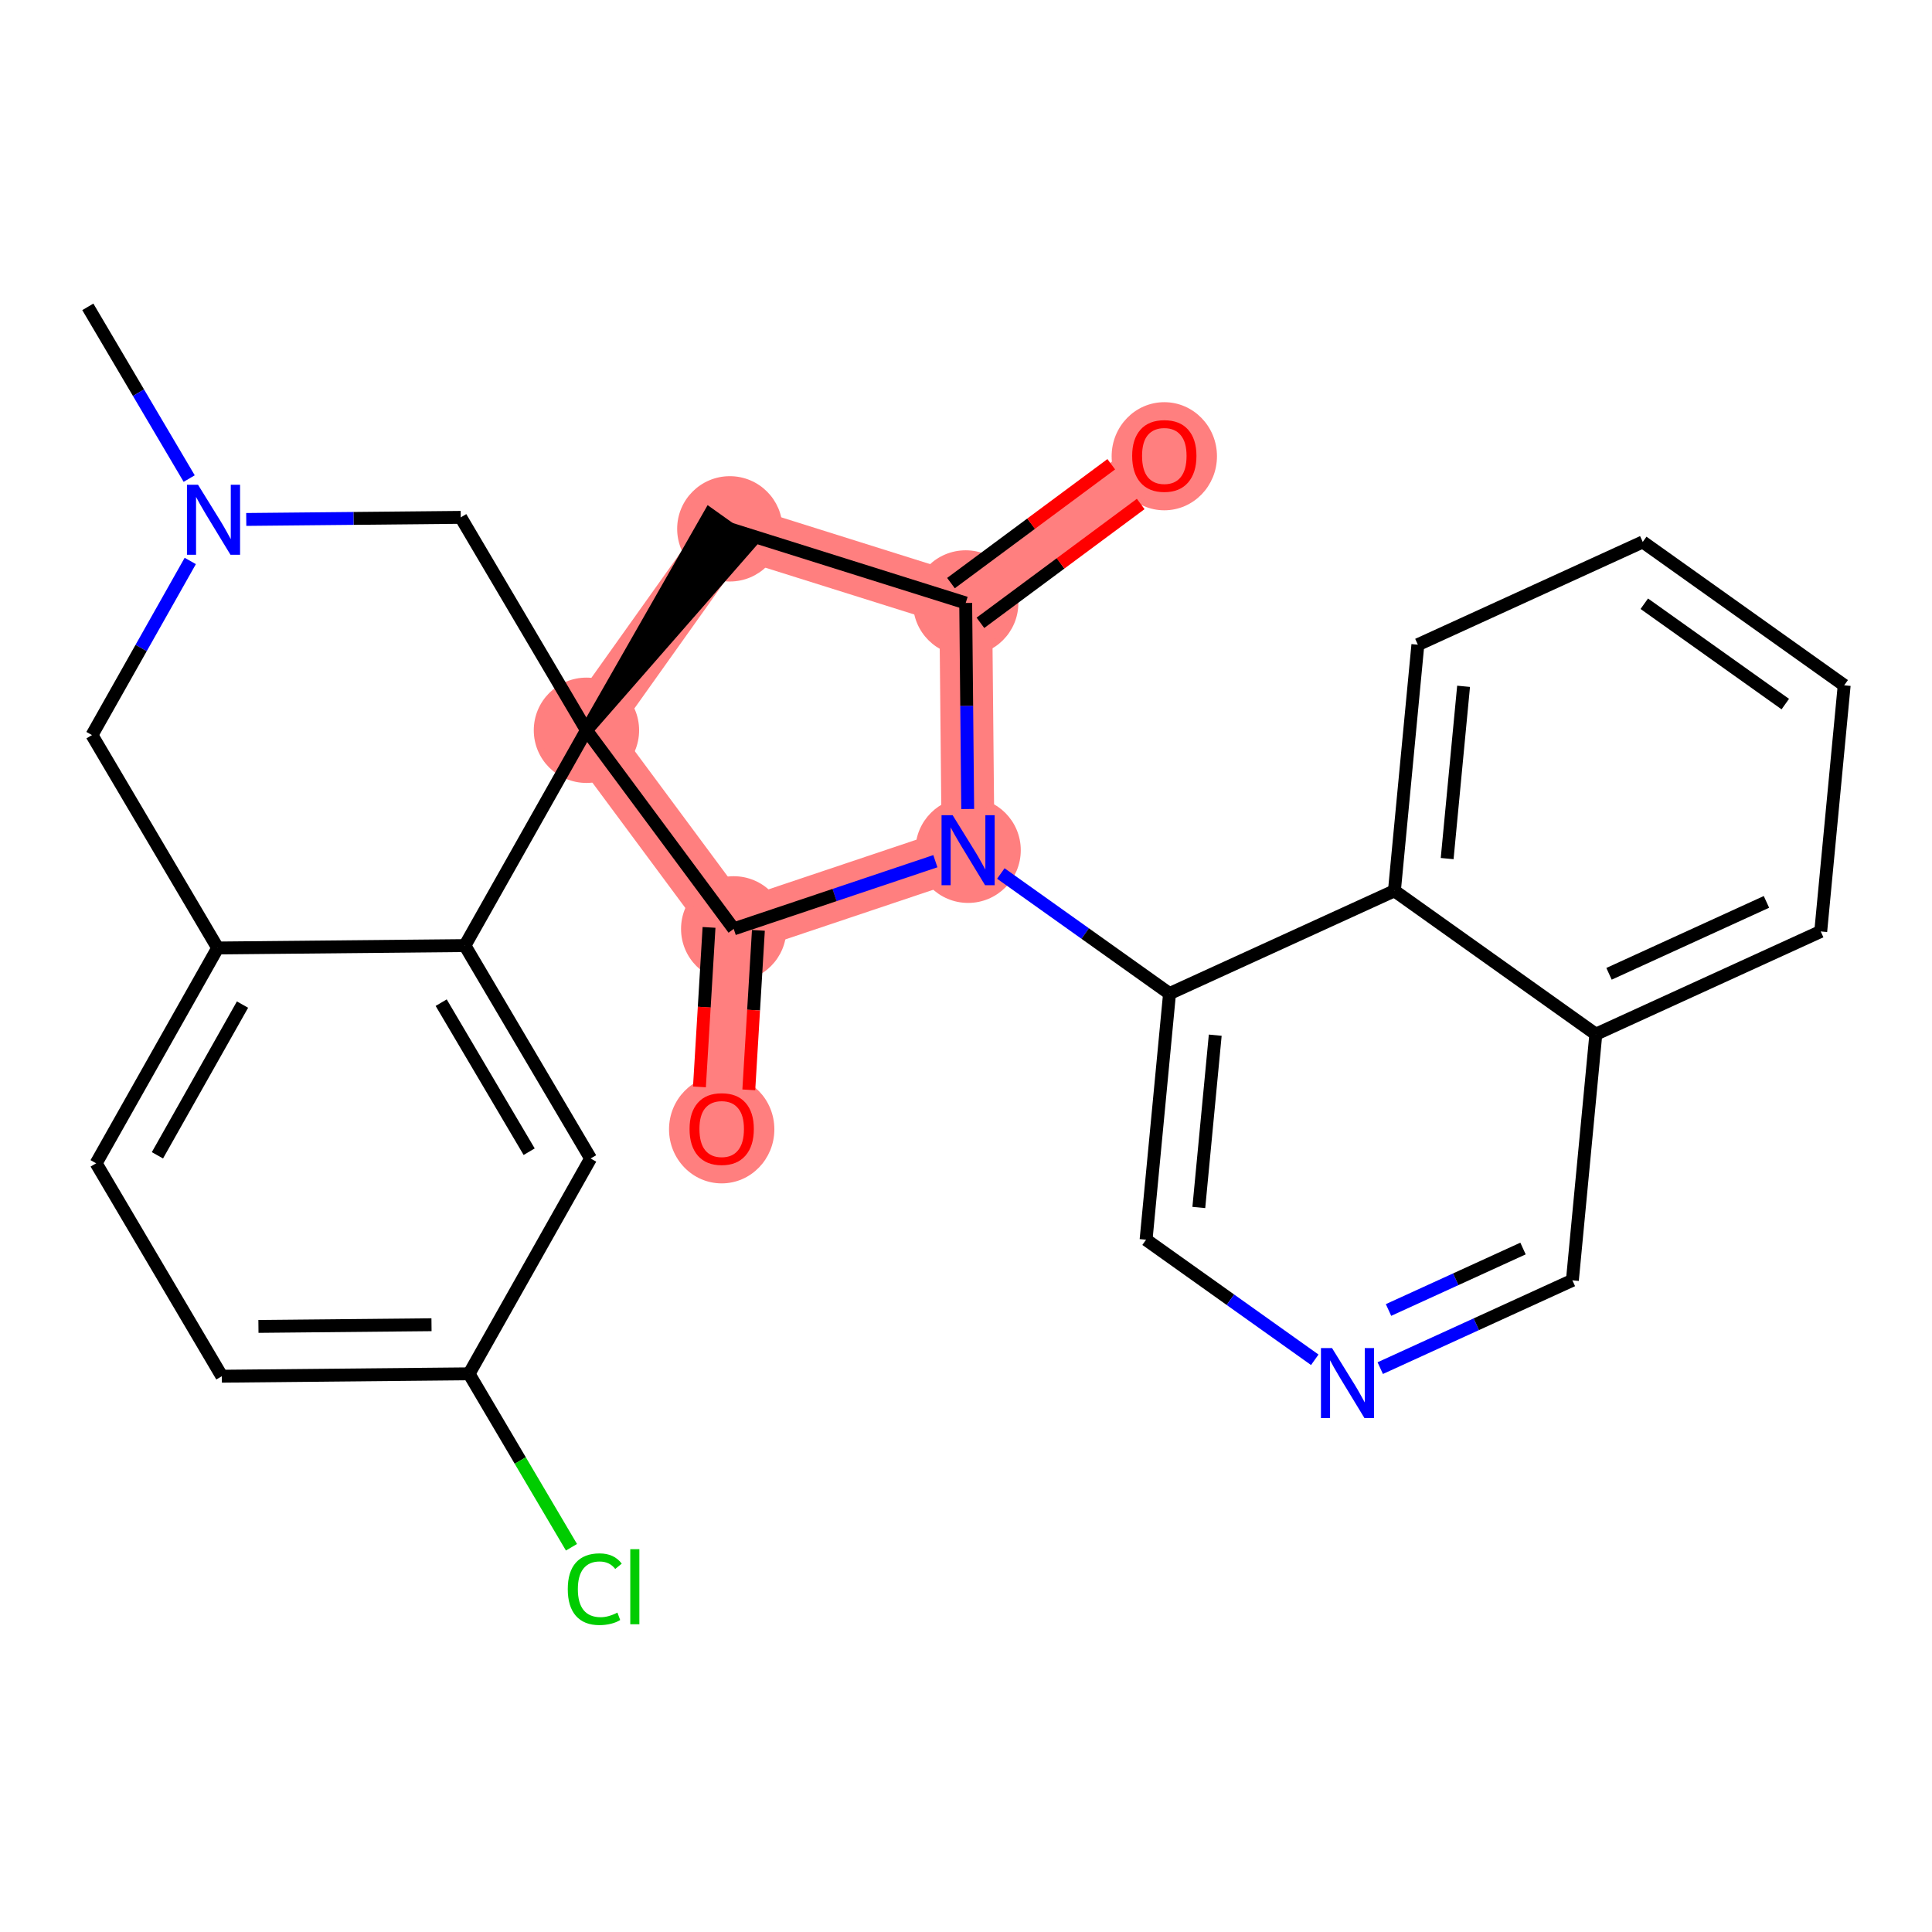 <?xml version='1.0' encoding='iso-8859-1'?>
<svg version='1.1' baseProfile='full'
              xmlns='http://www.w3.org/2000/svg'
                      xmlns:rdkit='http://www.rdkit.org/xml'
                      xmlns:xlink='http://www.w3.org/1999/xlink'
                  xml:space='preserve'
width='300px' height='300px' viewBox='0 0 300 300'>
<!-- END OF HEADER -->
<rect style='opacity:1.0;fill:#FFFFFF;stroke:none' width='300' height='300' x='0' y='0'> </rect>
<rect style='opacity:1.0;fill:#FFFFFF;stroke:none' width='300' height='300' x='0' y='0'> </rect>
<path d='M 91.063,113.397 L 113.327,82.119' style='fill:none;fill-rule:evenodd;stroke:#FF7F7F;stroke-width:8.2px;stroke-linecap:butt;stroke-linejoin:miter;stroke-opacity:1' />
<path d='M 91.063,113.397 L 113.93,144.236' style='fill:none;fill-rule:evenodd;stroke:#FF7F7F;stroke-width:8.2px;stroke-linecap:butt;stroke-linejoin:miter;stroke-opacity:1' />
<path d='M 113.327,82.119 L 149.954,93.628' style='fill:none;fill-rule:evenodd;stroke:#FF7F7F;stroke-width:8.2px;stroke-linecap:butt;stroke-linejoin:miter;stroke-opacity:1' />
<path d='M 149.954,93.628 L 180.793,70.761' style='fill:none;fill-rule:evenodd;stroke:#FF7F7F;stroke-width:8.2px;stroke-linecap:butt;stroke-linejoin:miter;stroke-opacity:1' />
<path d='M 149.954,93.628 L 150.327,132.018' style='fill:none;fill-rule:evenodd;stroke:#FF7F7F;stroke-width:8.2px;stroke-linecap:butt;stroke-linejoin:miter;stroke-opacity:1' />
<path d='M 150.327,132.018 L 113.93,144.236' style='fill:none;fill-rule:evenodd;stroke:#FF7F7F;stroke-width:8.2px;stroke-linecap:butt;stroke-linejoin:miter;stroke-opacity:1' />
<path d='M 113.93,144.236 L 112.064,175.278' style='fill:none;fill-rule:evenodd;stroke:#FF7F7F;stroke-width:8.2px;stroke-linecap:butt;stroke-linejoin:miter;stroke-opacity:1' />
<ellipse cx='91.063' cy='113.397' rx='7.678' ry='7.678'  style='fill:#FF7F7F;fill-rule:evenodd;stroke:#FF7F7F;stroke-width:1.0px;stroke-linecap:butt;stroke-linejoin:miter;stroke-opacity:1' />
<ellipse cx='113.327' cy='82.119' rx='7.678' ry='7.678'  style='fill:#FF7F7F;fill-rule:evenodd;stroke:#FF7F7F;stroke-width:1.0px;stroke-linecap:butt;stroke-linejoin:miter;stroke-opacity:1' />
<ellipse cx='149.954' cy='93.628' rx='7.678' ry='7.678'  style='fill:#FF7F7F;fill-rule:evenodd;stroke:#FF7F7F;stroke-width:1.0px;stroke-linecap:butt;stroke-linejoin:miter;stroke-opacity:1' />
<ellipse cx='180.793' cy='70.845' rx='7.678' ry='7.894'  style='fill:#FF7F7F;fill-rule:evenodd;stroke:#FF7F7F;stroke-width:1.0px;stroke-linecap:butt;stroke-linejoin:miter;stroke-opacity:1' />
<ellipse cx='150.327' cy='132.018' rx='7.678' ry='7.688'  style='fill:#FF7F7F;fill-rule:evenodd;stroke:#FF7F7F;stroke-width:1.0px;stroke-linecap:butt;stroke-linejoin:miter;stroke-opacity:1' />
<ellipse cx='113.93' cy='144.236' rx='7.678' ry='7.678'  style='fill:#FF7F7F;fill-rule:evenodd;stroke:#FF7F7F;stroke-width:1.0px;stroke-linecap:butt;stroke-linejoin:miter;stroke-opacity:1' />
<ellipse cx='112.064' cy='175.362' rx='7.678' ry='7.894'  style='fill:#FF7F7F;fill-rule:evenodd;stroke:#FF7F7F;stroke-width:1.0px;stroke-linecap:butt;stroke-linejoin:miter;stroke-opacity:1' />
<path class='bond-0 atom-0 atom-1' d='M 13.636,47.648 L 21.507,60.981' style='fill:none;fill-rule:evenodd;stroke:#000000;stroke-width:2.0px;stroke-linecap:butt;stroke-linejoin:miter;stroke-opacity:1' />
<path class='bond-0 atom-0 atom-1' d='M 21.507,60.981 L 29.378,74.313' style='fill:none;fill-rule:evenodd;stroke:#0000FF;stroke-width:2.0px;stroke-linecap:butt;stroke-linejoin:miter;stroke-opacity:1' />
<path class='bond-1 atom-1 atom-2' d='M 29.544,87.105 L 21.913,100.624' style='fill:none;fill-rule:evenodd;stroke:#0000FF;stroke-width:2.0px;stroke-linecap:butt;stroke-linejoin:miter;stroke-opacity:1' />
<path class='bond-1 atom-1 atom-2' d='M 21.913,100.624 L 14.282,114.143' style='fill:none;fill-rule:evenodd;stroke:#000000;stroke-width:2.0px;stroke-linecap:butt;stroke-linejoin:miter;stroke-opacity:1' />
<path class='bond-27 atom-27 atom-1' d='M 71.545,80.336 L 54.891,80.498' style='fill:none;fill-rule:evenodd;stroke:#000000;stroke-width:2.0px;stroke-linecap:butt;stroke-linejoin:miter;stroke-opacity:1' />
<path class='bond-27 atom-27 atom-1' d='M 54.891,80.498 L 38.238,80.66' style='fill:none;fill-rule:evenodd;stroke:#0000FF;stroke-width:2.0px;stroke-linecap:butt;stroke-linejoin:miter;stroke-opacity:1' />
<path class='bond-2 atom-2 atom-3' d='M 14.282,114.143 L 33.8,147.203' style='fill:none;fill-rule:evenodd;stroke:#000000;stroke-width:2.0px;stroke-linecap:butt;stroke-linejoin:miter;stroke-opacity:1' />
<path class='bond-3 atom-3 atom-4' d='M 33.8,147.203 L 14.928,180.637' style='fill:none;fill-rule:evenodd;stroke:#000000;stroke-width:2.0px;stroke-linecap:butt;stroke-linejoin:miter;stroke-opacity:1' />
<path class='bond-3 atom-3 atom-4' d='M 37.656,155.993 L 24.446,179.396' style='fill:none;fill-rule:evenodd;stroke:#000000;stroke-width:2.0px;stroke-linecap:butt;stroke-linejoin:miter;stroke-opacity:1' />
<path class='bond-28 atom-9 atom-3' d='M 72.191,146.83 L 33.8,147.203' style='fill:none;fill-rule:evenodd;stroke:#000000;stroke-width:2.0px;stroke-linecap:butt;stroke-linejoin:miter;stroke-opacity:1' />
<path class='bond-4 atom-4 atom-5' d='M 14.928,180.637 L 34.446,213.698' style='fill:none;fill-rule:evenodd;stroke:#000000;stroke-width:2.0px;stroke-linecap:butt;stroke-linejoin:miter;stroke-opacity:1' />
<path class='bond-5 atom-5 atom-6' d='M 34.446,213.698 L 72.837,213.325' style='fill:none;fill-rule:evenodd;stroke:#000000;stroke-width:2.0px;stroke-linecap:butt;stroke-linejoin:miter;stroke-opacity:1' />
<path class='bond-5 atom-5 atom-6' d='M 40.13,205.964 L 67.004,205.703' style='fill:none;fill-rule:evenodd;stroke:#000000;stroke-width:2.0px;stroke-linecap:butt;stroke-linejoin:miter;stroke-opacity:1' />
<path class='bond-6 atom-6 atom-7' d='M 72.837,213.325 L 80.787,226.791' style='fill:none;fill-rule:evenodd;stroke:#000000;stroke-width:2.0px;stroke-linecap:butt;stroke-linejoin:miter;stroke-opacity:1' />
<path class='bond-6 atom-6 atom-7' d='M 80.787,226.791 L 88.738,240.258' style='fill:none;fill-rule:evenodd;stroke:#00CC00;stroke-width:2.0px;stroke-linecap:butt;stroke-linejoin:miter;stroke-opacity:1' />
<path class='bond-7 atom-6 atom-8' d='M 72.837,213.325 L 91.709,179.891' style='fill:none;fill-rule:evenodd;stroke:#000000;stroke-width:2.0px;stroke-linecap:butt;stroke-linejoin:miter;stroke-opacity:1' />
<path class='bond-8 atom-8 atom-9' d='M 91.709,179.891 L 72.191,146.83' style='fill:none;fill-rule:evenodd;stroke:#000000;stroke-width:2.0px;stroke-linecap:butt;stroke-linejoin:miter;stroke-opacity:1' />
<path class='bond-8 atom-8 atom-9' d='M 82.169,178.836 L 68.507,155.693' style='fill:none;fill-rule:evenodd;stroke:#000000;stroke-width:2.0px;stroke-linecap:butt;stroke-linejoin:miter;stroke-opacity:1' />
<path class='bond-9 atom-9 atom-10' d='M 72.191,146.83 L 91.063,113.397' style='fill:none;fill-rule:evenodd;stroke:#000000;stroke-width:2.0px;stroke-linecap:butt;stroke-linejoin:miter;stroke-opacity:1' />
<path class='bond-10 atom-10 atom-11' d='M 91.063,113.397 L 116.455,84.346 L 110.199,79.893 Z' style='fill:#000000;fill-rule:evenodd;fill-opacity:1;stroke:#000000;stroke-width:2.0px;stroke-linecap:butt;stroke-linejoin:miter;stroke-opacity:1;' />
<path class='bond-26 atom-10 atom-27' d='M 91.063,113.397 L 71.545,80.336' style='fill:none;fill-rule:evenodd;stroke:#000000;stroke-width:2.0px;stroke-linecap:butt;stroke-linejoin:miter;stroke-opacity:1' />
<path class='bond-29 atom-25 atom-10' d='M 113.93,144.236 L 91.063,113.397' style='fill:none;fill-rule:evenodd;stroke:#000000;stroke-width:2.0px;stroke-linecap:butt;stroke-linejoin:miter;stroke-opacity:1' />
<path class='bond-11 atom-11 atom-12' d='M 113.327,82.119 L 149.954,93.628' style='fill:none;fill-rule:evenodd;stroke:#000000;stroke-width:2.0px;stroke-linecap:butt;stroke-linejoin:miter;stroke-opacity:1' />
<path class='bond-12 atom-12 atom-13' d='M 152.24,96.712 L 164.685,87.484' style='fill:none;fill-rule:evenodd;stroke:#000000;stroke-width:2.0px;stroke-linecap:butt;stroke-linejoin:miter;stroke-opacity:1' />
<path class='bond-12 atom-12 atom-13' d='M 164.685,87.484 L 177.129,78.257' style='fill:none;fill-rule:evenodd;stroke:#FF0000;stroke-width:2.0px;stroke-linecap:butt;stroke-linejoin:miter;stroke-opacity:1' />
<path class='bond-12 atom-12 atom-13' d='M 147.667,90.544 L 160.111,81.317' style='fill:none;fill-rule:evenodd;stroke:#000000;stroke-width:2.0px;stroke-linecap:butt;stroke-linejoin:miter;stroke-opacity:1' />
<path class='bond-12 atom-12 atom-13' d='M 160.111,81.317 L 172.556,72.089' style='fill:none;fill-rule:evenodd;stroke:#FF0000;stroke-width:2.0px;stroke-linecap:butt;stroke-linejoin:miter;stroke-opacity:1' />
<path class='bond-13 atom-12 atom-14' d='M 149.954,93.628 L 150.109,109.625' style='fill:none;fill-rule:evenodd;stroke:#000000;stroke-width:2.0px;stroke-linecap:butt;stroke-linejoin:miter;stroke-opacity:1' />
<path class='bond-13 atom-12 atom-14' d='M 150.109,109.625 L 150.264,125.622' style='fill:none;fill-rule:evenodd;stroke:#0000FF;stroke-width:2.0px;stroke-linecap:butt;stroke-linejoin:miter;stroke-opacity:1' />
<path class='bond-14 atom-14 atom-15' d='M 155.41,135.636 L 168.507,144.959' style='fill:none;fill-rule:evenodd;stroke:#0000FF;stroke-width:2.0px;stroke-linecap:butt;stroke-linejoin:miter;stroke-opacity:1' />
<path class='bond-14 atom-14 atom-15' d='M 168.507,144.959 L 181.604,154.282' style='fill:none;fill-rule:evenodd;stroke:#000000;stroke-width:2.0px;stroke-linecap:butt;stroke-linejoin:miter;stroke-opacity:1' />
<path class='bond-24 atom-14 atom-25' d='M 145.243,133.725 L 129.587,138.98' style='fill:none;fill-rule:evenodd;stroke:#0000FF;stroke-width:2.0px;stroke-linecap:butt;stroke-linejoin:miter;stroke-opacity:1' />
<path class='bond-24 atom-14 atom-25' d='M 129.587,138.98 L 113.93,144.236' style='fill:none;fill-rule:evenodd;stroke:#000000;stroke-width:2.0px;stroke-linecap:butt;stroke-linejoin:miter;stroke-opacity:1' />
<path class='bond-15 atom-15 atom-16' d='M 181.604,154.282 L 177.962,192.501' style='fill:none;fill-rule:evenodd;stroke:#000000;stroke-width:2.0px;stroke-linecap:butt;stroke-linejoin:miter;stroke-opacity:1' />
<path class='bond-15 atom-15 atom-16' d='M 188.702,160.743 L 186.152,187.497' style='fill:none;fill-rule:evenodd;stroke:#000000;stroke-width:2.0px;stroke-linecap:butt;stroke-linejoin:miter;stroke-opacity:1' />
<path class='bond-30 atom-24 atom-15' d='M 216.524,138.326 L 181.604,154.282' style='fill:none;fill-rule:evenodd;stroke:#000000;stroke-width:2.0px;stroke-linecap:butt;stroke-linejoin:miter;stroke-opacity:1' />
<path class='bond-16 atom-16 atom-17' d='M 177.962,192.501 L 191.06,201.824' style='fill:none;fill-rule:evenodd;stroke:#000000;stroke-width:2.0px;stroke-linecap:butt;stroke-linejoin:miter;stroke-opacity:1' />
<path class='bond-16 atom-16 atom-17' d='M 191.06,201.824 L 204.157,211.147' style='fill:none;fill-rule:evenodd;stroke:#0000FF;stroke-width:2.0px;stroke-linecap:butt;stroke-linejoin:miter;stroke-opacity:1' />
<path class='bond-17 atom-17 atom-18' d='M 214.323,212.442 L 229.241,205.626' style='fill:none;fill-rule:evenodd;stroke:#0000FF;stroke-width:2.0px;stroke-linecap:butt;stroke-linejoin:miter;stroke-opacity:1' />
<path class='bond-17 atom-17 atom-18' d='M 229.241,205.626 L 244.16,198.809' style='fill:none;fill-rule:evenodd;stroke:#000000;stroke-width:2.0px;stroke-linecap:butt;stroke-linejoin:miter;stroke-opacity:1' />
<path class='bond-17 atom-17 atom-18' d='M 215.608,203.413 L 226.05,198.642' style='fill:none;fill-rule:evenodd;stroke:#0000FF;stroke-width:2.0px;stroke-linecap:butt;stroke-linejoin:miter;stroke-opacity:1' />
<path class='bond-17 atom-17 atom-18' d='M 226.05,198.642 L 236.493,193.87' style='fill:none;fill-rule:evenodd;stroke:#000000;stroke-width:2.0px;stroke-linecap:butt;stroke-linejoin:miter;stroke-opacity:1' />
<path class='bond-18 atom-18 atom-19' d='M 244.16,198.809 L 247.802,160.59' style='fill:none;fill-rule:evenodd;stroke:#000000;stroke-width:2.0px;stroke-linecap:butt;stroke-linejoin:miter;stroke-opacity:1' />
<path class='bond-19 atom-19 atom-20' d='M 247.802,160.59 L 282.722,144.635' style='fill:none;fill-rule:evenodd;stroke:#000000;stroke-width:2.0px;stroke-linecap:butt;stroke-linejoin:miter;stroke-opacity:1' />
<path class='bond-19 atom-19 atom-20' d='M 249.849,151.213 L 274.293,140.044' style='fill:none;fill-rule:evenodd;stroke:#000000;stroke-width:2.0px;stroke-linecap:butt;stroke-linejoin:miter;stroke-opacity:1' />
<path class='bond-31 atom-24 atom-19' d='M 216.524,138.326 L 247.802,160.59' style='fill:none;fill-rule:evenodd;stroke:#000000;stroke-width:2.0px;stroke-linecap:butt;stroke-linejoin:miter;stroke-opacity:1' />
<path class='bond-20 atom-20 atom-21' d='M 282.722,144.635 L 286.364,106.415' style='fill:none;fill-rule:evenodd;stroke:#000000;stroke-width:2.0px;stroke-linecap:butt;stroke-linejoin:miter;stroke-opacity:1' />
<path class='bond-21 atom-21 atom-22' d='M 286.364,106.415 L 255.086,84.152' style='fill:none;fill-rule:evenodd;stroke:#000000;stroke-width:2.0px;stroke-linecap:butt;stroke-linejoin:miter;stroke-opacity:1' />
<path class='bond-21 atom-21 atom-22' d='M 277.219,109.331 L 255.325,93.747' style='fill:none;fill-rule:evenodd;stroke:#000000;stroke-width:2.0px;stroke-linecap:butt;stroke-linejoin:miter;stroke-opacity:1' />
<path class='bond-22 atom-22 atom-23' d='M 255.086,84.152 L 220.166,100.107' style='fill:none;fill-rule:evenodd;stroke:#000000;stroke-width:2.0px;stroke-linecap:butt;stroke-linejoin:miter;stroke-opacity:1' />
<path class='bond-23 atom-23 atom-24' d='M 220.166,100.107 L 216.524,138.326' style='fill:none;fill-rule:evenodd;stroke:#000000;stroke-width:2.0px;stroke-linecap:butt;stroke-linejoin:miter;stroke-opacity:1' />
<path class='bond-23 atom-23 atom-24' d='M 227.264,106.569 L 224.714,133.322' style='fill:none;fill-rule:evenodd;stroke:#000000;stroke-width:2.0px;stroke-linecap:butt;stroke-linejoin:miter;stroke-opacity:1' />
<path class='bond-25 atom-25 atom-26' d='M 110.098,144.006 L 109.354,156.389' style='fill:none;fill-rule:evenodd;stroke:#000000;stroke-width:2.0px;stroke-linecap:butt;stroke-linejoin:miter;stroke-opacity:1' />
<path class='bond-25 atom-25 atom-26' d='M 109.354,156.389 L 108.609,168.772' style='fill:none;fill-rule:evenodd;stroke:#FF0000;stroke-width:2.0px;stroke-linecap:butt;stroke-linejoin:miter;stroke-opacity:1' />
<path class='bond-25 atom-25 atom-26' d='M 117.763,144.467 L 117.018,156.85' style='fill:none;fill-rule:evenodd;stroke:#000000;stroke-width:2.0px;stroke-linecap:butt;stroke-linejoin:miter;stroke-opacity:1' />
<path class='bond-25 atom-25 atom-26' d='M 117.018,156.85 L 116.274,169.233' style='fill:none;fill-rule:evenodd;stroke:#FF0000;stroke-width:2.0px;stroke-linecap:butt;stroke-linejoin:miter;stroke-opacity:1' />
<path  class='atom-1' d='M 30.751 75.273
L 34.314 81.032
Q 34.667 81.6, 35.235 82.629
Q 35.804 83.658, 35.834 83.719
L 35.834 75.273
L 37.278 75.273
L 37.278 86.145
L 35.788 86.145
L 31.964 79.849
Q 31.519 79.112, 31.043 78.267
Q 30.582 77.423, 30.444 77.162
L 30.444 86.145
L 29.031 86.145
L 29.031 75.273
L 30.751 75.273
' fill='#0000FF'/>
<path  class='atom-7' d='M 88.163 246.762
Q 88.163 244.059, 89.422 242.646
Q 90.697 241.218, 93.108 241.218
Q 95.35 241.218, 96.547 242.8
L 95.534 243.629
Q 94.659 242.477, 93.108 242.477
Q 91.464 242.477, 90.589 243.583
Q 89.729 244.673, 89.729 246.762
Q 89.729 248.912, 90.62 250.017
Q 91.526 251.123, 93.276 251.123
Q 94.474 251.123, 95.872 250.401
L 96.302 251.553
Q 95.734 251.922, 94.874 252.137
Q 94.014 252.352, 93.061 252.352
Q 90.697 252.352, 89.422 250.908
Q 88.163 249.464, 88.163 246.762
' fill='#00CC00'/>
<path  class='atom-7' d='M 97.868 240.557
L 99.281 240.557
L 99.281 252.213
L 97.868 252.213
L 97.868 240.557
' fill='#00CC00'/>
<path  class='atom-13' d='M 175.802 70.791
Q 175.802 68.181, 177.092 66.722
Q 178.382 65.263, 180.793 65.263
Q 183.204 65.263, 184.494 66.722
Q 185.784 68.181, 185.784 70.791
Q 185.784 73.433, 184.479 74.938
Q 183.173 76.427, 180.793 76.427
Q 178.397 76.427, 177.092 74.938
Q 175.802 73.448, 175.802 70.791
M 180.793 75.199
Q 182.452 75.199, 183.342 74.093
Q 184.248 72.972, 184.248 70.791
Q 184.248 68.657, 183.342 67.582
Q 182.452 66.492, 180.793 66.492
Q 179.134 66.492, 178.228 67.567
Q 177.338 68.641, 177.338 70.791
Q 177.338 72.987, 178.228 74.093
Q 179.134 75.199, 180.793 75.199
' fill='#FF0000'/>
<path  class='atom-14' d='M 147.923 126.582
L 151.486 132.341
Q 151.839 132.909, 152.407 133.938
Q 152.976 134.967, 153.006 135.028
L 153.006 126.582
L 154.45 126.582
L 154.45 137.455
L 152.96 137.455
L 149.136 131.158
Q 148.691 130.421, 148.215 129.577
Q 147.754 128.732, 147.616 128.471
L 147.616 137.455
L 146.203 137.455
L 146.203 126.582
L 147.923 126.582
' fill='#0000FF'/>
<path  class='atom-17' d='M 206.837 209.328
L 210.399 215.087
Q 210.753 215.655, 211.321 216.684
Q 211.889 217.713, 211.92 217.775
L 211.92 209.328
L 213.363 209.328
L 213.363 220.201
L 211.874 220.201
L 208.05 213.905
Q 207.605 213.168, 207.128 212.323
Q 206.668 211.478, 206.53 211.217
L 206.53 220.201
L 205.117 220.201
L 205.117 209.328
L 206.837 209.328
' fill='#0000FF'/>
<path  class='atom-26' d='M 107.073 175.309
Q 107.073 172.698, 108.363 171.239
Q 109.653 169.78, 112.064 169.78
Q 114.475 169.78, 115.765 171.239
Q 117.055 172.698, 117.055 175.309
Q 117.055 177.95, 115.75 179.455
Q 114.444 180.945, 112.064 180.945
Q 109.668 180.945, 108.363 179.455
Q 107.073 177.965, 107.073 175.309
M 112.064 179.716
Q 113.723 179.716, 114.613 178.61
Q 115.519 177.489, 115.519 175.309
Q 115.519 173.174, 114.613 172.099
Q 113.723 171.009, 112.064 171.009
Q 110.406 171.009, 109.5 172.084
Q 108.609 173.159, 108.609 175.309
Q 108.609 177.505, 109.5 178.61
Q 110.406 179.716, 112.064 179.716
' fill='#FF0000'/>
</svg>
